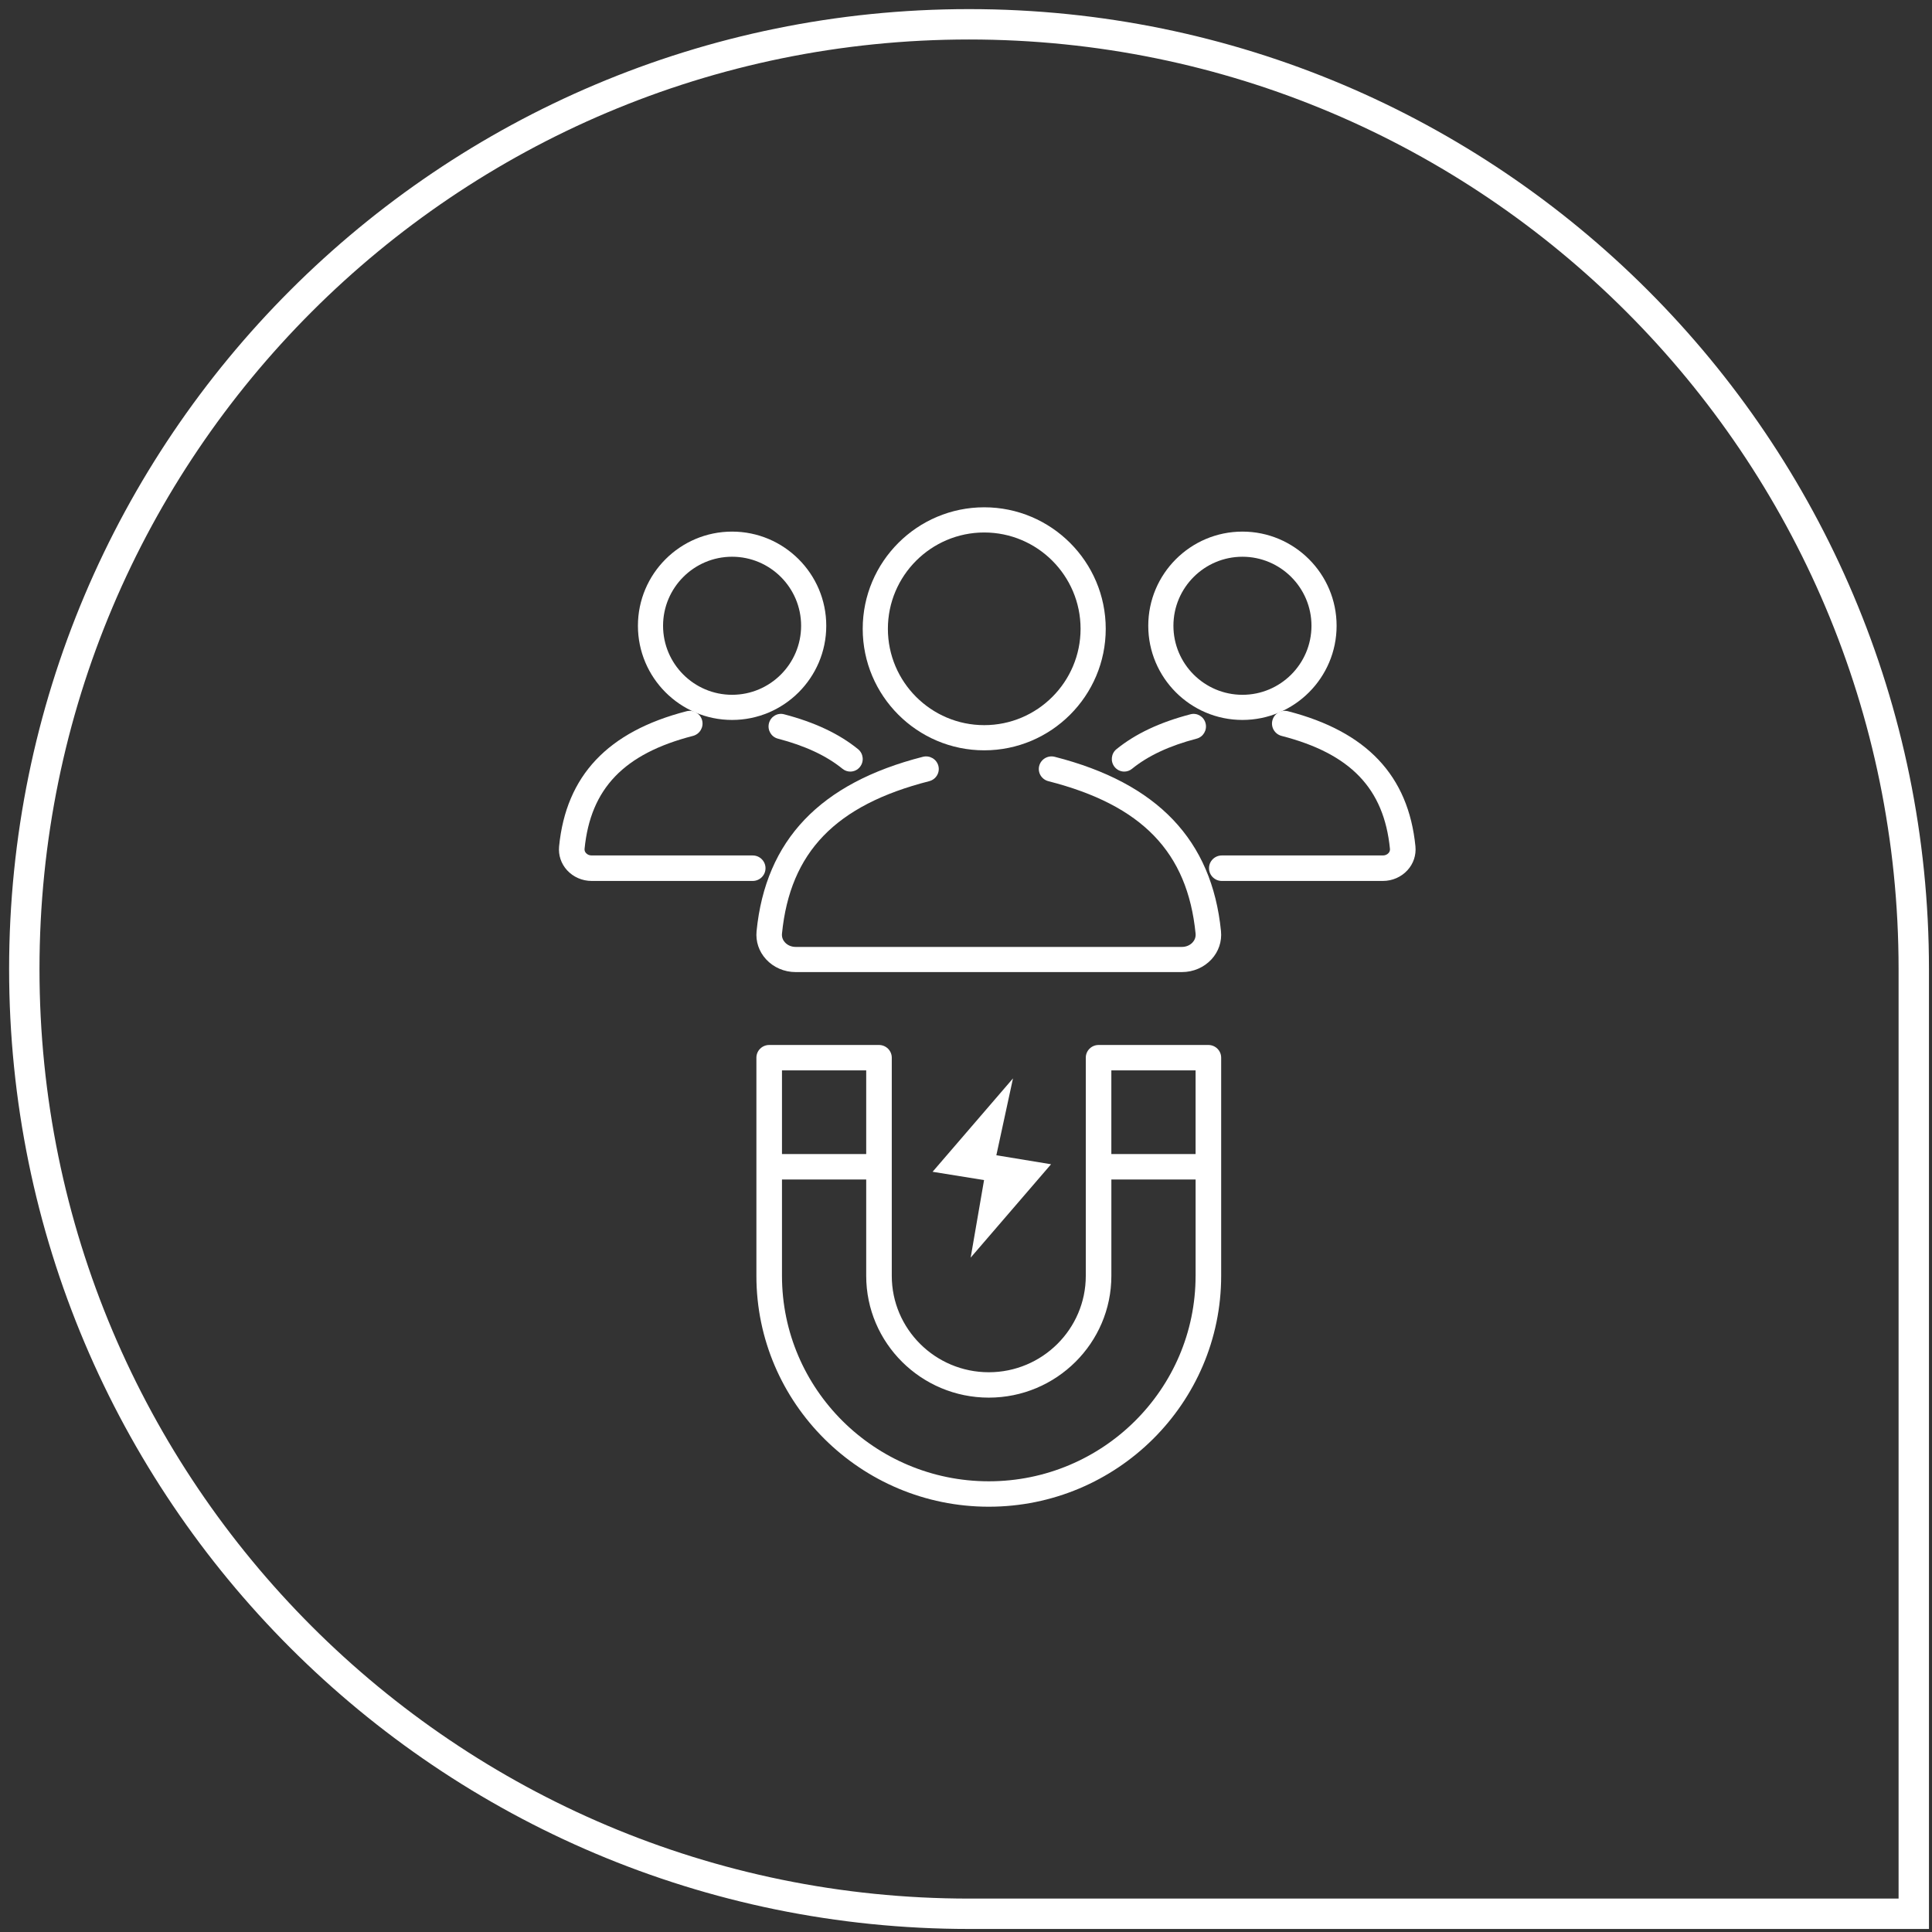 <svg xmlns="http://www.w3.org/2000/svg" xmlns:xlink="http://www.w3.org/1999/xlink" width="636" height="636" viewBox="0 0 636 636"><rect x="0" y="0" width="636" height="636" fill="#333333" stroke="none"/><defs><path d="M311 622c27.115.0 63.324.0 108.626.0C455.868 622 523.326 622 622 622c0-152.481.0-256.147.0-311C622 139.239 482.761.0 311 0S0 139.239.0 311 139.239 622 311 622z" id="path-1"/></defs><g id="marketing_icon_line" stroke="none" stroke-width="1" fill="none" fill-rule="evenodd"><g id="rico" transform="translate(8, 8)"><mask id="mask-2" fill="#fff"><use xlink:href="#path-1"/></mask><use id="Mask" stroke="#fff" stroke-width="10" xlink:href="#path-1"/></g><g id="noun_marketing_1437498" transform="translate(184, 167)" fill="#fff"><path d="M213.789 177H177.647C175.315 177 173.433 178.874 173.433 181.184V217.095v35.907c0 17.493-14.327 31.731-31.931 31.731-17.608.0-31.935-14.238-31.935-31.731V217.095 181.184C109.567 178.874 107.681 177 105.356 177H69.211C66.886 177 65 178.874 65 181.184V217.095v35.907C65 294.908 99.319 329 141.502 329 183.681 329 218 294.908 218 252.998V217.091v-35.911C218 178.874 216.114 177 213.789 177zM73.422 185.36H101.149V212.911H73.422V185.36zM209.578 252.998c0 37.297-30.536 67.635-68.076 67.635-37.544.0-68.08-30.338-68.08-67.635V221.275H101.149v31.724c0 22.106 18.102 40.091 40.356 40.091 22.247.0 40.349-17.981 40.349-40.091V221.275h27.731v31.724H209.578zm0-40.087h-27.731V185.36h27.731V212.911z" id="Shape" fill-rule="nonzero"/><polygon id="Path" points="123 218.743 139.944 221.474 135.536 247 162 216.265 143.991 213.301 149.468 188"/><path d="M140.002.0C117.946.0 1e2 17.942 1e2 39.998 1e2 62.054 117.946 80 140.002 80 162.058 80 180 62.058 180 39.998 180 17.939 162.058.0 140.002.0zm0 71.712c-17.488.0-31.717-14.229-31.717-31.717.0-17.488 14.233-31.706 31.717-31.706 17.485.0 31.714 14.222 31.714 31.71S157.49 71.712 140.002 71.712z" id="Shape" fill-rule="nonzero"/><path d="M163.22 82.14C160.981 81.548 158.679 82.899 158.101 85.11 157.519 87.322 158.867 89.58 161.11 90.158c30.843 7.877 45.793 23.347 48.467 50.161C209.713 141.695 209.113 142.665 208.586 143.242 207.724 144.183 206.453 144.717 205.105 144.717H77.892c-1.344.0-2.615-.534-3.477-1.474C73.888 142.669 73.284 141.699 73.424 140.319 76.102 113.504 91.048 98.034 121.891 90.158 124.131 89.584 125.486 87.325 124.904 85.11 124.326 82.895 122.028 81.548 119.781 82.14 85.951 90.779 68.054 109.542 65.06 139.509 64.721 142.937 65.83 146.238 68.194 148.806 70.64 151.468 74.179 153 77.892 153H205.105C208.822 153 212.358 151.468 214.81 148.806 217.171 146.242 218.276 142.941 217.941 139.509c-2.998-29.967-20.891-48.73-54.721-57.37z" id="Path"/><path d="M256 38.996C256 21.905 242.096 8 225.002 8 207.904 8 194 21.905 194 38.996 194 56.092 207.904 70 225.002 70 242.096 70 256 56.092 256 38.996zm-53.718.0c0-12.526 10.191-22.721 22.723-22.721 12.528.0 22.723 10.195 22.723 22.721.0 12.533-10.195 22.728-22.723 22.728C212.47 61.721 202.282 51.529 202.282 38.996z" id="Shape" fill-rule="nonzero"/><path d="M240.001 67.135C237.755 66.554 235.449 67.9 234.866 70.139 234.282 72.382 235.634 74.665 237.884 75.253 260.589 81.102 271.595 92.569 273.56 112.423 273.608 112.959 273.453 113.43 273.08 113.838 272.633 114.331 271.96 114.61 271.244 114.61H218.215C215.888 114.61 214 116.489 214 118.805 214 121.121 215.888 123 218.215 123h53.032C274.339 123 277.284 121.713 279.331 119.471 281.303 117.305 282.234 114.511 281.95 111.606 279.648 88.363 265.931 73.812 240.001 67.135z" id="Path"/><path d="M182.896 85.441C183.702 86.466 184.89 87 186.09 87 186.982 87 187.884 86.706 188.636 86.095 193.981 81.761 200.949 78.506 209.936 76.156 212.117 75.582 213.435 73.326 212.869 71.106 212.307 68.894 210.072 67.557 207.892 68.135 197.766 70.783 189.803 74.543 183.533 79.622 181.772 81.049 181.485 83.658 182.896 85.441z" id="Path"/><path d="M56.998 8C39.904 8 26 21.905 26 38.996 26 56.092 39.904 70 56.998 70 74.092 70 88 56.092 88 38.996 88 21.905 74.092 8 56.998 8zm0 53.721c-12.528.0-22.723-10.195-22.723-22.728.0-12.526 10.195-22.721 22.723-22.721 12.532.0 22.723 10.195 22.723 22.721C79.718 51.529 69.53 61.721 56.998 61.721z" id="Shape" fill-rule="nonzero"/><path d="M68 118.805c0-2.316-1.888-4.195-4.208-4.195H10.753C10.036 114.61 9.368 114.331 8.921 113.838 8.544 113.434 8.385 112.96 8.437 112.423 10.406 92.57 21.408 81.103 44.115 75.254 46.365 74.669 47.721 72.386 47.137 70.14 46.553 67.901 44.244 66.552 42.002 67.136 16.07 73.816 2.352 88.361.05 111.61-.234 114.511.7 117.309 2.673 119.474 4.72 121.713 7.665 123 10.753 123H63.792C66.112 122.996 68 121.121 68 118.805z" id="Path"/><path d="M74.106 68.133C71.917 67.559 69.694 68.893 69.131 71.105 68.566 73.321 69.88 75.578 72.061 76.155c8.992 2.351 15.957 5.606 21.304 9.94C94.117 86.706 95.016 87 95.911 87 97.11 87 98.299 86.47 99.105 85.441 100.516 83.658 100.226 81.049 98.464 79.618 92.201 74.542 84.233 70.785 74.106 68.133z" id="Path"/></g></g></svg>